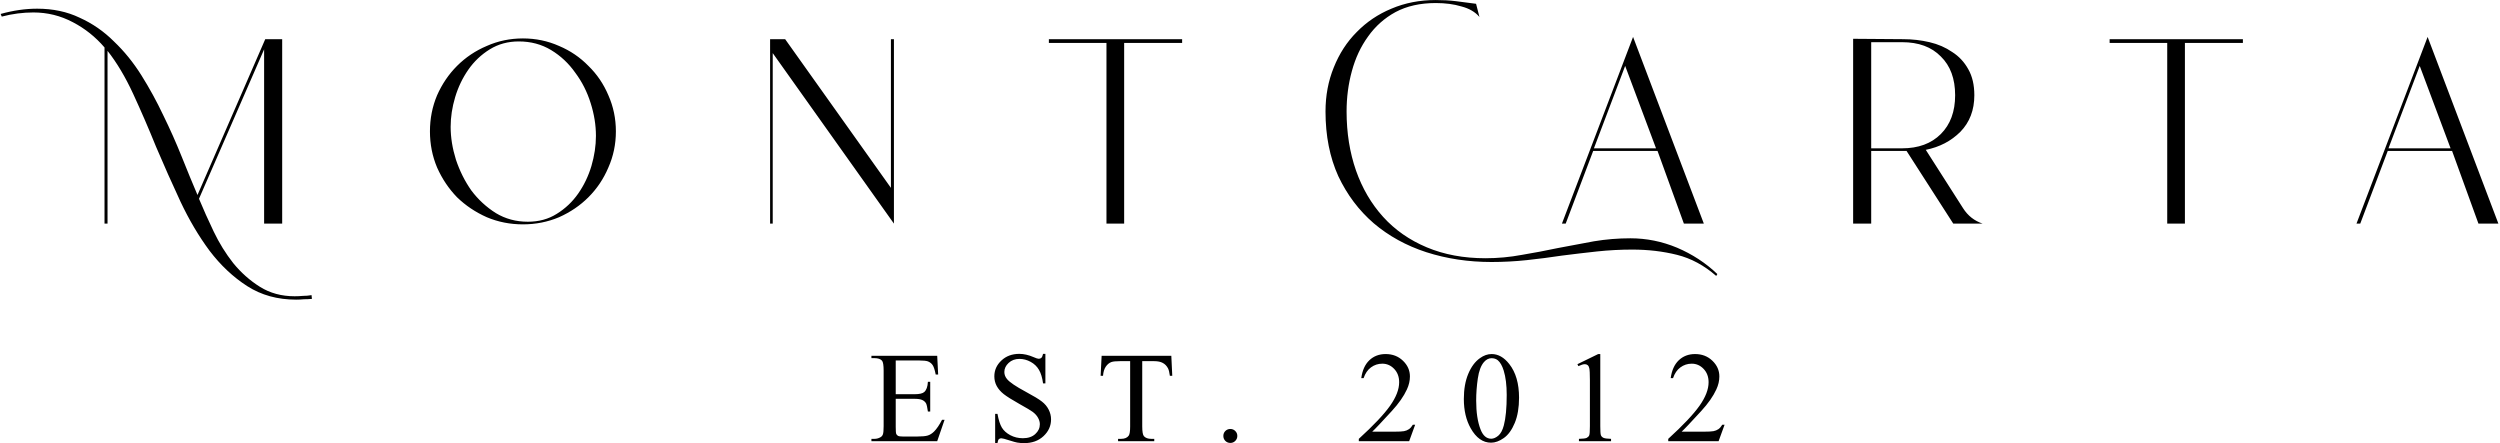 <svg xmlns="http://www.w3.org/2000/svg" fill="none" viewBox="0 0 1241 220" height="220" width="1241">
<path fill="black" d="M154.836 148.369C153.466 148.494 152.158 148.556 150.912 148.556C149.667 148.681 148.359 148.743 146.989 148.743C137.771 148.743 129.674 146.501 122.699 142.016C115.723 137.532 109.495 131.678 104.014 124.453C98.658 117.228 93.862 109.132 89.627 100.163C85.392 91.07 81.344 81.977 77.482 72.883C73.745 63.666 69.946 54.884 66.084 46.538C62.223 38.193 57.988 31.092 53.379 25.238V111H51.884V23.556C47.4 18.325 42.168 14.152 36.189 11.038C30.085 7.799 23.546 6.18 16.57 6.18C11.339 6.18 6.107 6.865 0.875 8.235L0.315 6.927C6.543 5.183 12.584 4.311 18.439 4.311C26.286 4.311 33.324 5.806 39.552 8.795C45.905 11.66 51.573 15.584 56.555 20.567C61.662 25.425 66.209 31.03 70.195 37.383C74.181 43.736 77.793 50.337 81.032 57.188C84.395 64.04 87.447 70.891 90.188 77.742C92.928 84.593 95.544 90.945 98.035 96.8L131.667 19.446H140.075V111H131.107V24.491L98.782 98.668C100.9 103.775 103.329 109.194 106.069 114.924C108.81 120.654 112.048 125.885 115.785 130.619C119.647 135.352 124.069 139.276 129.051 142.39C134.034 145.504 139.764 147.061 146.241 147.061C147.611 147.061 148.982 146.999 150.352 146.874C151.847 146.874 153.279 146.75 154.649 146.501L154.836 148.369ZM305.726 65.223C305.726 71.576 304.48 77.555 301.989 83.16C299.622 88.765 296.321 93.686 292.086 97.921C287.975 102.031 283.117 105.332 277.512 107.824C271.907 110.19 265.927 111.374 259.575 111.374C253.222 111.374 247.243 110.19 241.638 107.824C236.032 105.332 231.112 102.031 226.877 97.921C222.766 93.686 219.465 88.765 216.974 83.16C214.607 77.555 213.424 71.576 213.424 65.223C213.424 58.87 214.607 52.891 216.974 47.286C219.465 41.68 222.766 36.822 226.877 32.712C231.112 28.477 236.032 25.176 241.638 22.809C247.243 20.318 253.222 19.072 259.575 19.072C265.927 19.072 271.907 20.318 277.512 22.809C283.117 25.176 287.975 28.477 292.086 32.712C296.321 36.822 299.622 41.68 301.989 47.286C304.48 52.891 305.726 58.87 305.726 65.223ZM223.7 62.981C223.7 68.212 224.572 73.631 226.316 79.236C228.185 84.842 230.738 89.949 233.977 94.558C237.34 99.042 241.388 102.779 246.122 105.768C250.855 108.633 256.149 110.066 262.004 110.066C267.485 110.066 272.28 108.758 276.391 106.142C280.626 103.526 284.176 100.163 287.041 96.052C289.906 91.942 292.086 87.395 293.581 82.413C295.075 77.305 295.823 72.323 295.823 67.465C295.823 62.109 294.951 56.69 293.207 51.209C291.463 45.604 288.91 40.559 285.546 36.075C282.308 31.466 278.322 27.729 273.588 24.864C268.855 21.999 263.498 20.567 257.519 20.567C252.163 20.567 247.367 21.875 243.132 24.491C238.897 27.106 235.347 30.47 232.482 34.58C229.617 38.691 227.437 43.237 225.943 48.22C224.448 53.202 223.7 58.123 223.7 62.981ZM382.274 111V19.446H389.748L442.251 93.25V19.446H443.746V111L383.582 26.359V111H382.274ZM549.25 111V21.314H520.662V19.446H586.806V21.314H558.031V111H549.25ZM809.327 118.287C817.299 118.287 825.022 119.844 832.496 122.958C840.094 126.197 846.758 130.557 852.488 136.037L851.928 136.972C845.949 131.74 839.471 128.252 832.496 126.508C825.52 124.764 818.109 123.892 810.261 123.892C804.407 123.892 798.552 124.204 792.698 124.827C786.968 125.449 781.176 126.134 775.321 126.882C769.591 127.754 763.799 128.501 757.944 129.124C752.09 129.747 746.235 130.058 740.381 130.058C728.921 130.058 718.146 128.439 708.057 125.2C698.092 121.962 689.372 117.166 681.898 110.813C674.549 104.46 668.695 96.675 664.335 87.457C660.1 78.115 657.982 67.403 657.982 55.32C657.982 47.472 659.352 40.185 662.093 33.459C664.833 26.608 668.632 20.754 673.49 15.896C678.348 10.913 684.078 7.052 690.68 4.311C697.407 1.446 704.756 0.014 712.728 0.014C716.34 0.014 719.641 0.201 722.631 0.574C725.62 0.948 728.983 1.384 732.72 1.882L734.402 8.422C732.284 5.93 729.295 4.187 725.433 3.19C721.696 2.069 717.461 1.508 712.728 1.508C705.005 1.508 698.341 3.003 692.735 5.993C687.255 8.982 682.708 13.031 679.096 18.138C675.483 23.12 672.805 28.85 671.061 35.328C669.317 41.68 668.445 48.344 668.445 55.32C668.445 65.908 670.002 75.686 673.117 84.655C676.231 93.499 680.715 101.159 686.569 107.637C692.424 114.114 699.649 119.159 708.244 122.771C716.838 126.384 726.554 128.19 737.391 128.19C743.495 128.19 749.536 127.629 755.515 126.508C761.495 125.512 767.411 124.391 773.266 123.145C779.245 122.024 785.224 120.903 791.203 119.782C797.182 118.785 803.223 118.287 809.327 118.287ZM775.342 111L810.655 18.325L845.782 111H835.88L822.8 74.939H790.85L777.21 111H775.342ZM791.223 73.631H822.053L806.732 32.712L791.223 73.631ZM919.896 111V19.259L944.746 19.446C949.231 19.446 953.59 19.944 957.825 20.94C962.061 21.937 965.798 23.556 969.036 25.798C972.399 27.916 975.078 30.781 977.071 34.393C979.064 37.881 980.06 42.178 980.06 47.286C980.06 54.635 977.756 60.676 973.147 65.41C968.538 70.019 962.808 73.008 955.957 74.378L974.455 103.339C976.821 107.076 980.06 109.63 984.171 111H969.597L946.428 74.939H928.864V111H919.896ZM928.864 73.631H944.186C952.282 73.631 958.697 71.264 963.431 66.531C968.164 61.797 970.531 55.382 970.531 47.286C970.531 39.064 968.164 32.649 963.431 28.041C958.822 23.307 952.407 20.94 944.186 20.94H928.864V73.631ZM1075.81 111V21.314H1047.22V19.446H1113.37V21.314H1084.59V111H1075.81ZM1169.76 111L1205.07 18.325L1240.2 111H1230.3L1217.22 74.939H1185.27L1171.63 111H1169.76ZM1185.64 73.631H1216.47L1201.15 32.712L1185.64 73.631ZM444.638 178.938V195.688H453.95C456.367 195.688 457.981 195.323 458.794 194.594C459.877 193.635 460.481 191.948 460.606 189.531H461.763V204.281H460.606C460.315 202.219 460.023 200.896 459.731 200.312C459.356 199.583 458.742 199.01 457.888 198.594C457.033 198.177 455.721 197.969 453.95 197.969H444.638V211.938C444.638 213.812 444.721 214.958 444.888 215.375C445.054 215.771 445.346 216.094 445.763 216.344C446.179 216.573 446.971 216.688 448.138 216.688H455.325C457.721 216.688 459.46 216.521 460.544 216.188C461.627 215.854 462.669 215.198 463.669 214.219C464.96 212.927 466.283 210.979 467.638 208.375H468.888L465.231 219H432.575V217.844H434.075C435.075 217.844 436.023 217.604 436.919 217.125C437.585 216.792 438.033 216.292 438.263 215.625C438.513 214.958 438.638 213.594 438.638 211.531V184C438.638 181.312 438.367 179.656 437.825 179.031C437.075 178.198 435.825 177.781 434.075 177.781H432.575V176.625H465.231L465.7 185.906H464.481C464.044 183.677 463.554 182.146 463.013 181.312C462.492 180.479 461.71 179.844 460.669 179.406C459.835 179.094 458.367 178.938 456.263 178.938H444.638ZM518.931 175.656V190.312H517.775C517.4 187.5 516.723 185.26 515.744 183.594C514.785 181.927 513.41 180.604 511.619 179.625C509.827 178.646 507.973 178.156 506.056 178.156C503.89 178.156 502.098 178.823 500.681 180.156C499.265 181.469 498.556 182.969 498.556 184.656C498.556 185.948 499.004 187.125 499.9 188.188C501.192 189.75 504.265 191.833 509.119 194.438C513.077 196.562 515.775 198.198 517.213 199.344C518.671 200.469 519.785 201.802 520.556 203.344C521.348 204.885 521.744 206.5 521.744 208.188C521.744 211.396 520.494 214.167 517.994 216.5C515.515 218.812 512.317 219.969 508.4 219.969C507.171 219.969 506.015 219.875 504.931 219.688C504.285 219.583 502.942 219.208 500.9 218.562C498.879 217.896 497.598 217.562 497.056 217.562C496.535 217.562 496.119 217.719 495.806 218.031C495.515 218.344 495.296 218.99 495.15 219.969H493.994V205.438H495.15C495.692 208.479 496.421 210.76 497.338 212.281C498.254 213.781 499.65 215.031 501.525 216.031C503.421 217.031 505.494 217.531 507.744 217.531C510.348 217.531 512.4 216.844 513.9 215.469C515.421 214.094 516.181 212.469 516.181 210.594C516.181 209.552 515.89 208.5 515.306 207.438C514.744 206.375 513.858 205.385 512.65 204.469C511.838 203.844 509.619 202.521 505.994 200.5C502.369 198.458 499.785 196.833 498.244 195.625C496.723 194.417 495.567 193.083 494.775 191.625C493.983 190.167 493.588 188.562 493.588 186.812C493.588 183.771 494.754 181.156 497.088 178.969C499.421 176.76 502.39 175.656 505.994 175.656C508.244 175.656 510.629 176.208 513.15 177.312C514.317 177.833 515.14 178.094 515.619 178.094C516.16 178.094 516.598 177.938 516.931 177.625C517.285 177.292 517.567 176.635 517.775 175.656H518.931ZM581.444 176.625L581.913 186.562H580.725C580.496 184.812 580.183 183.562 579.788 182.812C579.142 181.604 578.277 180.719 577.194 180.156C576.131 179.573 574.725 179.281 572.975 179.281H567.006V211.656C567.006 214.26 567.288 215.885 567.85 216.531C568.642 217.406 569.86 217.844 571.506 217.844H572.975V219H555.006V217.844H556.506C558.298 217.844 559.569 217.302 560.319 216.219C560.777 215.552 561.006 214.031 561.006 211.656V179.281H555.913C553.933 179.281 552.527 179.427 551.694 179.719C550.61 180.115 549.683 180.875 548.913 182C548.142 183.125 547.683 184.646 547.538 186.562H546.35L546.85 176.625H581.444ZM610.738 212.938C611.717 212.938 612.54 213.281 613.206 213.969C613.873 214.635 614.206 215.448 614.206 216.406C614.206 217.365 613.863 218.188 613.175 218.875C612.508 219.542 611.696 219.875 610.738 219.875C609.779 219.875 608.956 219.542 608.269 218.875C607.602 218.188 607.269 217.365 607.269 216.406C607.269 215.427 607.602 214.604 608.269 213.938C608.956 213.271 609.779 212.938 610.738 212.938ZM702.481 210.844L699.513 219H674.513V217.844C681.867 211.135 687.044 205.656 690.044 201.406C693.044 197.156 694.544 193.271 694.544 189.75C694.544 187.062 693.721 184.854 692.075 183.125C690.429 181.396 688.46 180.531 686.169 180.531C684.085 180.531 682.21 181.146 680.544 182.375C678.898 183.583 677.679 185.365 676.888 187.719H675.731C676.252 183.865 677.585 180.906 679.731 178.844C681.898 176.781 684.596 175.75 687.825 175.75C691.263 175.75 694.127 176.854 696.419 179.062C698.731 181.271 699.888 183.875 699.888 186.875C699.888 189.021 699.388 191.167 698.388 193.312C696.846 196.688 694.346 200.26 690.888 204.031C685.7 209.698 682.46 213.115 681.169 214.281H692.231C694.481 214.281 696.054 214.198 696.95 214.031C697.867 213.865 698.69 213.531 699.419 213.031C700.148 212.51 700.783 211.781 701.325 210.844H702.481ZM726.65 198.062C726.65 193.229 727.379 189.073 728.838 185.594C730.296 182.094 732.233 179.49 734.65 177.781C736.525 176.427 738.463 175.75 740.463 175.75C743.713 175.75 746.629 177.406 749.213 180.719C752.442 184.823 754.056 190.385 754.056 197.406C754.056 202.323 753.348 206.5 751.931 209.938C750.515 213.375 748.702 215.875 746.494 217.438C744.306 218.979 742.192 219.75 740.15 219.75C736.108 219.75 732.744 217.365 730.056 212.594C727.785 208.573 726.65 203.729 726.65 198.062ZM732.775 198.844C732.775 204.677 733.494 209.438 734.931 213.125C736.119 216.229 737.89 217.781 740.244 217.781C741.369 217.781 742.535 217.281 743.744 216.281C744.952 215.26 745.869 213.562 746.494 211.188C747.452 207.604 747.931 202.552 747.931 196.031C747.931 191.198 747.431 187.167 746.431 183.938C745.681 181.542 744.713 179.844 743.525 178.844C742.671 178.156 741.64 177.812 740.431 177.812C739.015 177.812 737.754 178.448 736.65 179.719C735.15 181.448 734.129 184.167 733.588 187.875C733.046 191.583 732.775 195.24 732.775 198.844ZM783.037 180.781L793.35 175.75H794.381V211.531C794.381 213.906 794.475 215.385 794.662 215.969C794.871 216.552 795.287 217 795.912 217.312C796.537 217.625 797.808 217.802 799.725 217.844V219H783.787V217.844C785.787 217.802 787.079 217.635 787.662 217.344C788.246 217.031 788.652 216.625 788.881 216.125C789.11 215.604 789.225 214.073 789.225 211.531V188.656C789.225 185.573 789.121 183.594 788.912 182.719C788.767 182.052 788.496 181.562 788.1 181.25C787.725 180.938 787.267 180.781 786.725 180.781C785.954 180.781 784.881 181.104 783.506 181.75L783.037 180.781ZM856.081 210.844L853.113 219H828.113V217.844C835.467 211.135 840.644 205.656 843.644 201.406C846.644 197.156 848.144 193.271 848.144 189.75C848.144 187.062 847.321 184.854 845.675 183.125C844.029 181.396 842.06 180.531 839.769 180.531C837.685 180.531 835.81 181.146 834.144 182.375C832.498 183.583 831.279 185.365 830.488 187.719H829.331C829.852 183.865 831.185 180.906 833.331 178.844C835.498 176.781 838.196 175.75 841.425 175.75C844.863 175.75 847.727 176.854 850.019 179.062C852.331 181.271 853.488 183.875 853.488 186.875C853.488 189.021 852.988 191.167 851.988 193.312C850.446 196.688 847.946 200.26 844.488 204.031C839.3 209.698 836.06 213.115 834.769 214.281H845.831C848.081 214.281 849.654 214.198 850.55 214.031C851.467 213.865 852.29 213.531 853.019 213.031C853.748 212.51 854.383 211.781 854.925 210.844H856.081Z"></path>
</svg>
